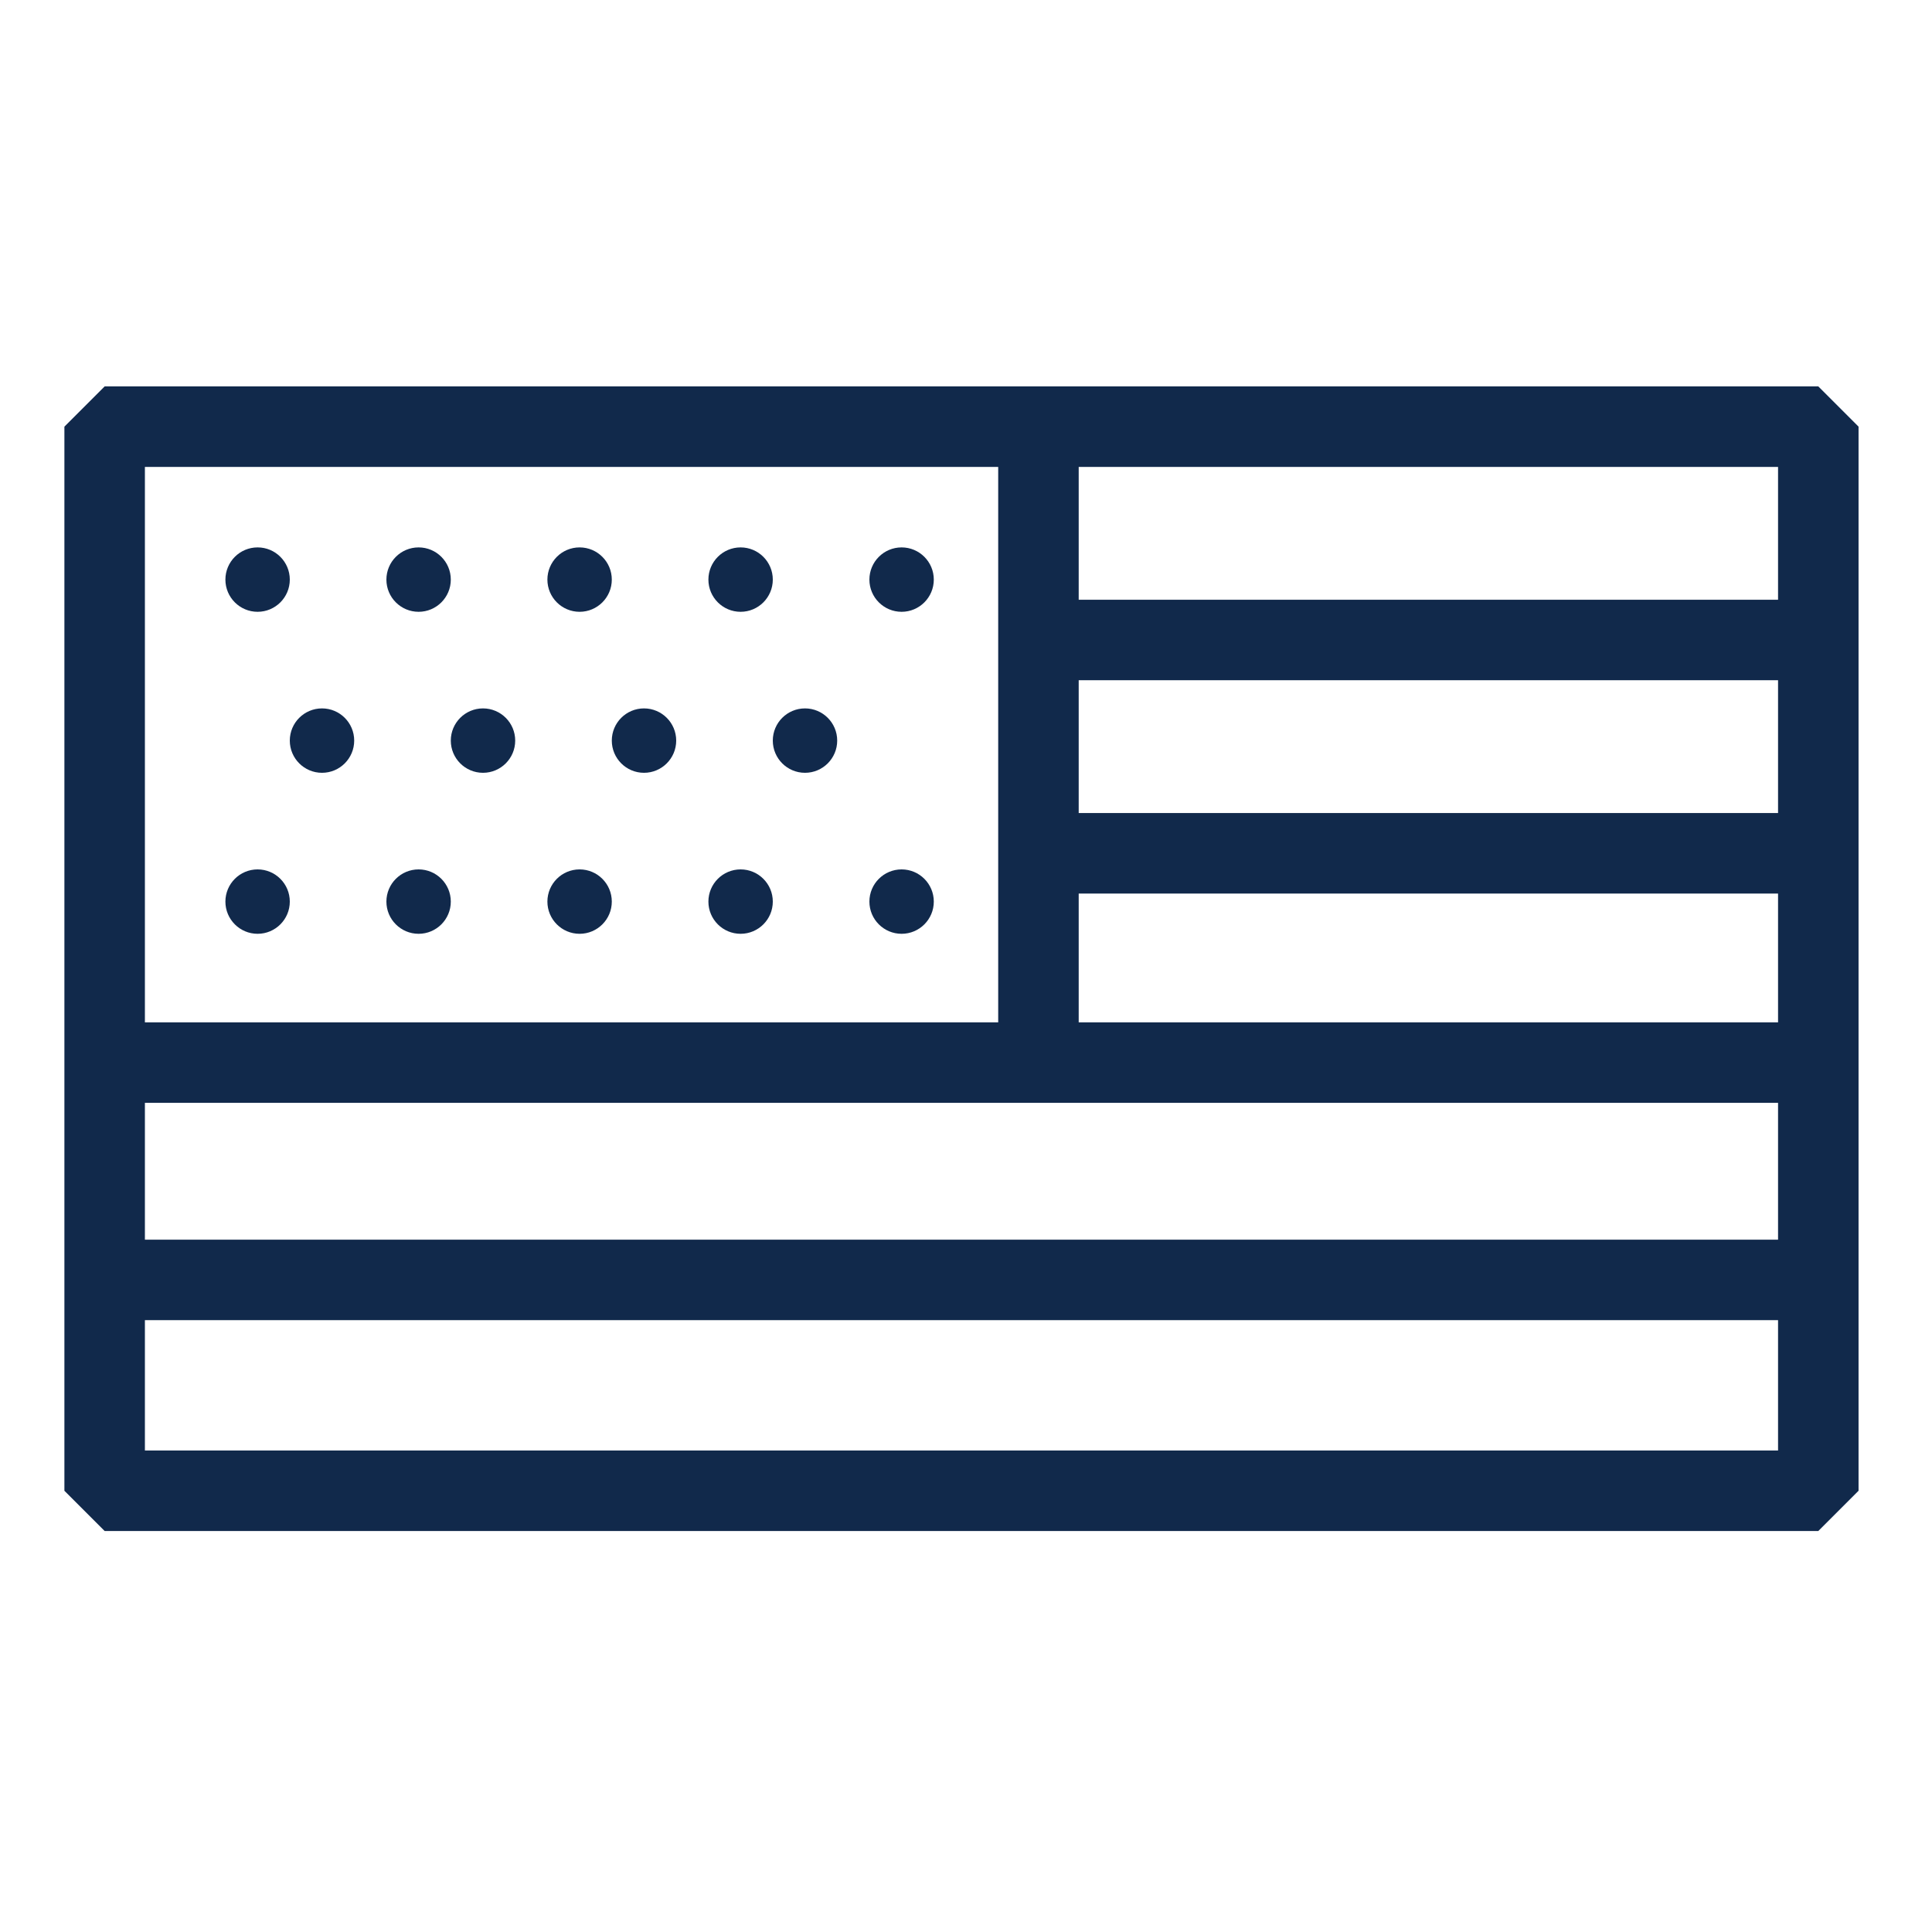 <svg xmlns="http://www.w3.org/2000/svg" fill="none" viewBox="0 0 60 60" height="60" width="60">
<path fill="#11294B" d="M57.719 13.25V46.297L56.469 47.547H3.25L2 46.297V13.25L3.25 12H56.469L57.719 13.25ZM4.5 45.047H55.219V40.999H4.5V45.047ZM4.5 38.499H55.219V34.25H4.5V38.499ZM4.5 31.75H31V14.5H4.5V31.75ZM33.5 31.75H55.219V27.75H33.5V31.75ZM8 27C8.552 27 9 27.448 9 28C9 28.552 8.552 29 8 29C7.448 29 7 28.552 7 28C7 27.448 7.448 27 8 27ZM13 27C13.552 27 14 27.448 14 28C14 28.552 13.552 29 13 29C12.448 29 12 28.552 12 28C12 27.448 12.448 27 13 27ZM18 27C18.552 27 19 27.448 19 28C19 28.552 18.552 29 18 29C17.448 29 17 28.552 17 28C17 27.448 17.448 27 18 27ZM23 27C23.552 27 24 27.448 24 28C24 28.552 23.552 29 23 29C22.448 29 22 28.552 22 28C22 27.448 22.448 27 23 27ZM28 27C28.552 27 29 27.448 29 28C29 28.552 28.552 29 28 29C27.448 29 27 28.552 27 28C27 27.448 27.448 27 28 27ZM33.5 25.25H55.219V21.125H33.5V25.25ZM10 22C10.552 22 11 22.448 11 23C11 23.552 10.552 24 10 24C9.448 24 9 23.552 9 23C9 22.448 9.448 22 10 22ZM15 22C15.552 22 16 22.448 16 23C16 23.552 15.552 24 15 24C14.448 24 14 23.552 14 23C14 22.448 14.448 22 15 22ZM20 22C20.552 22 21 22.448 21 23C21 23.552 20.552 24 20 24C19.448 24 19 23.552 19 23C19 22.448 19.448 22 20 22ZM25 22C25.552 22 26 22.448 26 23C26 23.552 25.552 24 25 24C24.448 24 24 23.552 24 23C24 22.448 24.448 22 25 22ZM8 17C8.552 17 9 17.448 9 18C9 18.552 8.552 19 8 19C7.448 19 7 18.552 7 18C7 17.448 7.448 17 8 17ZM13 17C13.552 17 14 17.448 14 18C14 18.552 13.552 19 13 19C12.448 19 12 18.552 12 18C12 17.448 12.448 17 13 17ZM18 17C18.552 17 19 17.448 19 18C19 18.552 18.552 19 18 19C17.448 19 17 18.552 17 18C17 17.448 17.448 17 18 17ZM23 17C23.552 17 24 17.448 24 18C24 18.552 23.552 19 23 19C22.448 19 22 18.552 22 18C22 17.448 22.448 17 23 17ZM28 17C28.552 17 29 17.448 29 18C29 18.552 28.552 19 28 19C27.448 19 27 18.552 27 18C27 17.448 27.448 17 28 17ZM33.5 18.625H55.219V14.5H33.5V18.625Z"></path>
</svg>
